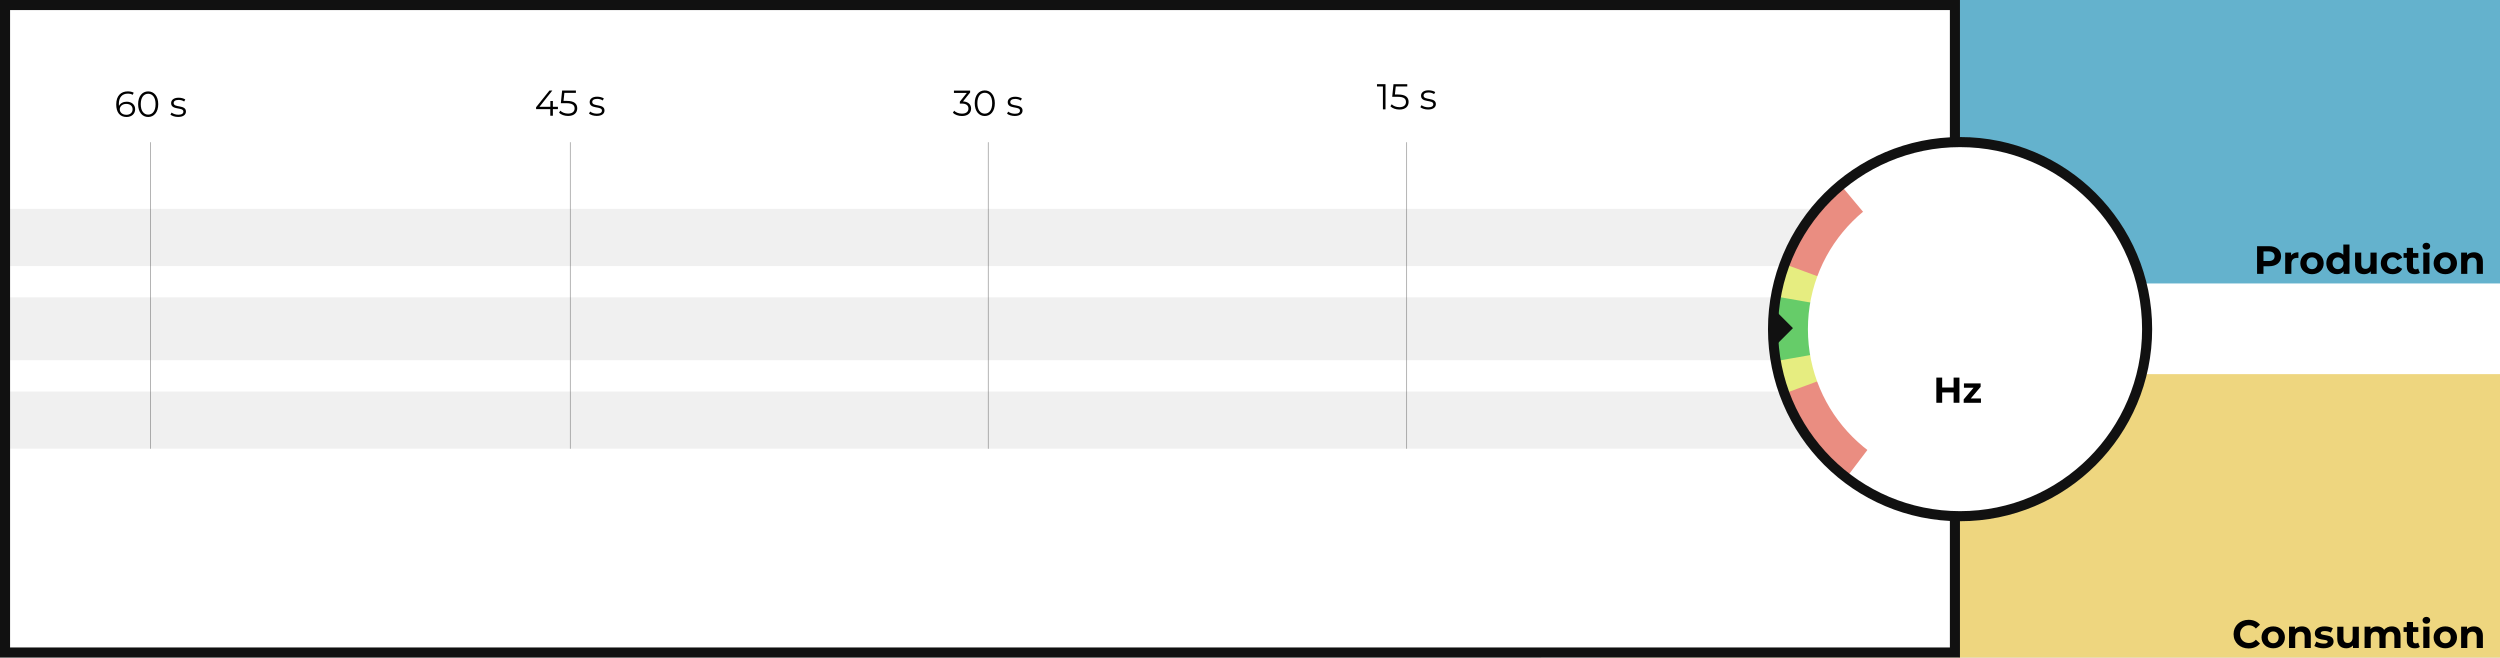 <?xml version="1.0" encoding="UTF-8"?><svg xmlns="http://www.w3.org/2000/svg" xmlns:xlink="http://www.w3.org/1999/xlink" viewBox="0 0 3475 914"><rect x="0" y="0" width="3475" height="914" fill="#808080" stroke="none"/><defs><style>.cls-1{fill:#66cc69;}.cls-1,.cls-2,.cls-3,.cls-4,.cls-5,.cls-6,.cls-7,.cls-8,.cls-9,.cls-10{stroke-width:0px;}.cls-11{stroke:#111;stroke-width:14px;}.cls-11,.cls-5,.cls-12{fill:none;}.cls-11,.cls-12{stroke-miterlimit:10;}.cls-2{fill:#000;}.cls-3{fill:#ea8d81;}.cls-4{fill:#eed67f;}.cls-6{fill:#e6ed80;}.cls-13{clip-path:url(#clippath-1);}.cls-14{clip-path:url(#clippath);}.cls-7{fill:#111;}.cls-8{fill:#64b2cd;}.cls-9{fill:#fff;}.cls-12{stroke:#303030;stroke-linecap:round;stroke-width:.5px;}.cls-10{fill:#f0f0f0;}</style><clipPath id="clippath"><path class="cls-5" d="M2984.49,454.77c1.23,143.59-114.17,260.99-257.76,262.22-143.59,1.23-260.99-114.17-262.22-257.76-1.23-143.59,114.17-260.99,257.76-262.22,143.59-1.23,260.99,114.17,262.22,257.76Z"/></clipPath><clipPath id="clippath-1"><path class="cls-5" d="M2984.49,454.77c1.23,143.59-114.17,260.99-257.76,262.22-143.59,1.23-260.99-114.17-262.22-257.76-1.23-143.59,114.17-260.99,257.76-262.22,143.59-1.23,260.99,114.17,262.22,257.76Z"/></clipPath></defs><g id="bg"><rect class="cls-9" x="1280.5" y="-1280.5" width="914" height="3475" transform="translate(2194.5 -1280.5) rotate(90)"/></g><g id="columns"><rect class="cls-4" x="2652.75" y="91.75" width="394" height="1250.5" transform="translate(2132.75 3566.75) rotate(-90)"/><rect class="cls-8" x="2652.75" y="-428.25" width="394" height="1250.5" transform="translate(2652.75 3046.75) rotate(-90)"/></g><g id="Visare_B"><path class="cls-9" d="M2722.54-282.72c-408.14,0-739,330.86-739,739,0,408.14,330.86,739,739,739,0-304.5,0-1195.5,0-1478ZM2462.54,456.78c0-143.59,116.41-260,260-260,143.59,0,260,116.41,260,260s-116.41,260-260,260c-143.59,0-260-116.41-260-260Z"/><path class="cls-5" d="M2722.55,1195.28c408.14,0,739-330.86,739-739,0-408.14-330.86-739-739-739,0,304.5,0,1195.5,0,1478Z"/></g><g id="graph_fields"><rect class="cls-10" x=".16" y="290.38" width="2529.18" height="333.25" transform="translate(2529.5 914) rotate(180)"/><rect class="cls-9" x="1156.77" y="-786.78" width="174.35" height="2487.56" transform="translate(1700.94 -786.94) rotate(90)"/><rect class="cls-10" x=".16" y="413.33" width="2474.67" height="87.34" transform="translate(2475 914) rotate(-180)"/></g><g id="graph_lines"><line class="cls-12" x1="792.5" y1="197.83" x2="792.5" y2="623.63"/><line class="cls-12" x1="1373.5" y1="197.83" x2="1373.5" y2="623.63"/><line class="cls-12" x1="1955.5" y1="197.83" x2="1955.5" y2="623.63"/><line class="cls-12" x1="209.5" y1="197.83" x2="209.5" y2="623.63"/></g><g id="Visare_Field"><path class="cls-7" d="M2710.34,14v886H14s0-886,0-886h2696.34M2724.34,0H0s0,914,0,914h2724.34V0h0Z"/></g><g id="meter"><path class="cls-9" d="M2724.5,717.5c-143.59,0-260-116.41-260-260,0-143.59,116.41-260,260-260s260,116.41,260,260c0,143.59-116.41,260-260,260Z"/><path class="cls-9" d="M2724.5,717.5c-143.59,0-260-116.41-260-260,0-143.59,116.41-260,260-260s260,116.41,260,260c0,143.59-116.41,260-260,260Z"/><g class="cls-14"><path class="cls-3" d="M3076.51,455.41c1.67,102.17-154.58,185.7-348.99,186.58-194.41.88-353.36-81.24-355.03-183.41-1.67-102.17,154.58-185.7,348.99-186.58,194.41-.88,353.36,81.24,355.03,183.41Z"/><polygon class="cls-6" points="2396.5 397.98 2724.5 457 3052.5 397.97 3052.5 516.03 2724.5 457 2396.5 516.03 2396.5 397.98"/><polygon class="cls-1" points="2396.5 428.89 2724.5 457 3052.5 428.89 3052.5 485.11 2724.5 457 2396.5 485.11 2396.5 428.89"/><polygon class="cls-9" points="2484.99 314.84 2484.99 -42.5 2965 -43.5 2964 314.83 2724.5 455.84 2964 599.17 2964 957.5 2487 957.5 2484.99 599.17 2724.5 455.84 2484.99 314.84"/><circle class="cls-9" cx="2725" cy="457.5" r="212"/></g><g class="cls-13"><rect class="cls-3" x="2464.17" y="197" width="520" height="520" transform="translate(3181.17 -2267.17) rotate(90)"/><polygon class="cls-6" points="2396.5 336.15 2724.5 457 3052.5 336.15 3052.5 577.86 2724.5 457 2396.5 577.86 2396.5 336.15"/><polygon class="cls-1" points="2396.5 399.45 2724.5 457 3052.5 399.44 3052.5 514.56 2724.5 457 2396.5 514.56 2396.5 399.45"/><polygon class="cls-9" points="2343.5 -.34 3475.5 .66 3474.5 957.5 2343.5 957.5 2724.5 455.84 2343.5 -.34"/><circle class="cls-9" cx="2725" cy="457.5" r="212"/></g></g><g id="Visare_Pil"><polygon class="cls-7" points="2466.37 430.27 2492.2 456.11 2466.5 481.81 2466.37 430.27"/><path class="cls-5" d="M2984.5,457.5c0,143.59-116.41,260-260,260-143.59,0-260-116.41-260-260,0-143.59,116.41-260,260-260,143.59,0,260,116.41,260,260Z"/></g><g id="ring"><path class="cls-11" d="M2724.5,717.5c-143.59,0-260-116.41-260-260,0-143.59,116.41-260,260-260,143.59,0,260,116.41,260,260,0,143.59-116.41,260-260,260Z"/></g><g id="text_en_konturer"><path class="cls-2" d="M3170.7,356.17c0,8.58-6.43,13.91-16.72,13.91h-7.75v10.61h-8.91v-38.49h16.66c10.28,0,16.72,5.33,16.72,13.97ZM3161.68,356.17c0-4.23-2.75-6.71-8.19-6.71h-7.26v13.36h7.26c5.44,0,8.19-2.47,8.19-6.65Z"/><path class="cls-2" d="M3194.79,350.67v7.92c-.71-.05-1.27-.11-1.92-.11-4.73,0-7.86,2.58-7.86,8.25v13.97h-8.58v-29.59h8.19v3.9c2.09-2.86,5.61-4.34,10.17-4.34Z"/><path class="cls-2" d="M3197.43,365.91c0-8.91,6.87-15.23,16.28-15.23s16.22,6.32,16.22,15.23-6.82,15.23-16.22,15.23-16.28-6.32-16.28-15.23ZM3221.25,365.91c0-5.11-3.24-8.19-7.53-8.19s-7.59,3.08-7.59,8.19,3.3,8.19,7.59,8.19,7.53-3.08,7.53-8.19Z"/><path class="cls-2" d="M3265.79,339.89v40.8h-8.19v-3.41c-2.14,2.58-5.28,3.85-9.24,3.85-8.36,0-14.79-5.94-14.79-15.23s6.43-15.23,14.79-15.23c3.63,0,6.71,1.15,8.85,3.57v-14.35h8.58ZM3257.38,365.91c0-5.11-3.3-8.19-7.53-8.19s-7.59,3.08-7.59,8.19,3.3,8.19,7.59,8.19,7.53-3.08,7.53-8.19Z"/><path class="cls-2" d="M3303.52,351.11v29.59h-8.14v-3.52c-2.25,2.59-5.55,3.96-9.18,3.96-7.42,0-12.65-4.18-12.65-13.31v-16.72h8.58v15.45c0,4.95,2.2,7.15,5.99,7.15s6.82-2.53,6.82-7.97v-14.63h8.58Z"/><path class="cls-2" d="M3309.3,365.91c0-8.91,6.87-15.23,16.5-15.23,6.21,0,11.11,2.7,13.25,7.53l-6.65,3.57c-1.6-2.8-3.96-4.07-6.65-4.07-4.34,0-7.75,3.03-7.75,8.19s3.41,8.19,7.75,8.19c2.69,0,5.06-1.21,6.65-4.07l6.65,3.63c-2.14,4.73-7.04,7.48-13.25,7.48-9.62,0-16.5-6.32-16.5-15.23Z"/><path class="cls-2" d="M3363.53,379.27c-1.76,1.27-4.34,1.87-6.98,1.87-6.98,0-11.05-3.57-11.05-10.61v-12.15h-4.56v-6.6h4.56v-7.2h8.58v7.2h7.37v6.6h-7.37v12.04c0,2.53,1.38,3.9,3.68,3.9,1.27,0,2.53-.38,3.46-1.1l2.31,6.05Z"/><path class="cls-2" d="M3367.33,342.21c0-2.7,2.14-4.79,5.33-4.79s5.33,1.98,5.33,4.62c0,2.86-2.14,4.95-5.33,4.95s-5.33-2.09-5.33-4.78ZM3368.37,351.11h8.58v29.59h-8.58v-29.59Z"/><path class="cls-2" d="M3382.73,365.91c0-8.91,6.87-15.23,16.28-15.23s16.22,6.32,16.22,15.23-6.82,15.23-16.22,15.23-16.28-6.32-16.28-15.23ZM3406.54,365.91c0-5.11-3.24-8.19-7.53-8.19s-7.59,3.08-7.59,8.19,3.3,8.19,7.59,8.19,7.53-3.08,7.53-8.19Z"/><path class="cls-2" d="M3451.2,363.76v16.94h-8.58v-15.62c0-4.79-2.2-6.98-5.99-6.98-4.12,0-7.09,2.53-7.09,7.97v14.63h-8.58v-29.59h8.19v3.46c2.31-2.53,5.77-3.9,9.79-3.9,6.98,0,12.26,4.07,12.26,13.09Z"/><path class="cls-2" d="M3104.65,881.45c0-11.6,8.91-19.91,20.9-19.91,6.65,0,12.21,2.42,15.84,6.82l-5.72,5.28c-2.58-2.97-5.83-4.51-9.68-4.51-7.2,0-12.32,5.06-12.32,12.32s5.11,12.32,12.32,12.32c3.85,0,7.09-1.54,9.68-4.56l5.72,5.28c-3.63,4.45-9.18,6.87-15.89,6.87-11.93,0-20.84-8.3-20.84-19.91Z"/><path class="cls-2" d="M3143.53,885.91c0-8.91,6.87-15.23,16.28-15.23s16.22,6.32,16.22,15.23-6.82,15.23-16.22,15.23-16.28-6.32-16.28-15.23ZM3167.35,885.91c0-5.11-3.24-8.19-7.53-8.19s-7.59,3.08-7.59,8.19,3.3,8.19,7.59,8.19,7.53-3.08,7.53-8.19Z"/><path class="cls-2" d="M3212,883.76v16.94h-8.58v-15.62c0-4.78-2.2-6.98-5.99-6.98-4.12,0-7.09,2.53-7.09,7.97v14.63h-8.58v-29.59h8.19v3.46c2.31-2.53,5.77-3.91,9.79-3.91,6.98,0,12.26,4.07,12.26,13.09Z"/><path class="cls-2" d="M3216.9,897.95l2.86-6.16c2.64,1.71,6.65,2.86,10.28,2.86,3.96,0,5.44-1.04,5.44-2.7,0-4.84-17.87.11-17.87-11.71,0-5.61,5.06-9.57,13.69-9.57,4.07,0,8.58.94,11.38,2.58l-2.86,6.1c-2.91-1.65-5.83-2.2-8.52-2.2-3.85,0-5.5,1.21-5.5,2.75,0,5.06,17.87.17,17.87,11.82,0,5.5-5.11,9.4-13.97,9.4-5,0-10.06-1.37-12.81-3.19Z"/><path class="cls-2" d="M3278.77,871.11v29.59h-8.14v-3.52c-2.25,2.58-5.55,3.96-9.18,3.96-7.42,0-12.65-4.18-12.65-13.31v-16.72h8.58v15.45c0,4.95,2.2,7.15,5.99,7.15s6.82-2.53,6.82-7.97v-14.63h8.58Z"/><path class="cls-2" d="M3336.74,883.76v16.94h-8.58v-15.62c0-4.78-2.15-6.98-5.61-6.98-3.85,0-6.54,2.47-6.54,7.75v14.85h-8.58v-15.62c0-4.78-2.03-6.98-5.61-6.98-3.79,0-6.49,2.47-6.49,7.75v14.85h-8.58v-29.59h8.19v3.41c2.2-2.53,5.5-3.85,9.29-3.85,4.12,0,7.64,1.59,9.73,4.84,2.36-3.02,6.21-4.84,10.67-4.84,7.04,0,12.1,4.07,12.1,13.09Z"/><path class="cls-2" d="M3363.53,899.27c-1.76,1.26-4.34,1.87-6.98,1.87-6.98,0-11.05-3.57-11.05-10.61v-12.15h-4.56v-6.6h4.56v-7.2h8.58v7.2h7.37v6.6h-7.37v12.04c0,2.53,1.38,3.9,3.68,3.9,1.27,0,2.53-.38,3.46-1.1l2.31,6.05Z"/><path class="cls-2" d="M3367.33,862.21c0-2.69,2.15-4.78,5.33-4.78s5.33,1.98,5.33,4.62c0,2.86-2.14,4.95-5.33,4.95s-5.33-2.09-5.33-4.78ZM3368.37,871.11h8.58v29.59h-8.58v-29.59Z"/><path class="cls-2" d="M3382.73,885.91c0-8.91,6.87-15.23,16.28-15.23s16.22,6.32,16.22,15.23-6.82,15.23-16.22,15.23-16.28-6.32-16.28-15.23ZM3406.54,885.91c0-5.11-3.24-8.19-7.53-8.19s-7.59,3.08-7.59,8.19,3.3,8.19,7.59,8.19,7.53-3.08,7.53-8.19Z"/><path class="cls-2" d="M3451.2,883.76v16.94h-8.58v-15.62c0-4.78-2.2-6.98-5.99-6.98-4.12,0-7.09,2.53-7.09,7.97v14.63h-8.58v-29.59h8.19v3.46c2.31-2.53,5.77-3.91,9.79-3.91,6.98,0,12.26,4.07,12.26,13.09Z"/><path class="cls-2" d="M2723.62,524.85v35h-8.1v-14.35h-15.9v14.35h-8.1v-35h8.1v13.8h15.9v-13.8h8.1Z"/><path class="cls-2" d="M2753.53,553.86v6h-24v-4.7l13.7-16.2h-13.35v-6h23.2v4.7l-13.7,16.2h14.15Z"/><path class="cls-2" d="M187.85,151.87c0,6.55-5.15,10.75-11.95,10.75-9.3,0-14.35-6.45-14.35-17.5,0-11.9,6.5-18.1,16-18.1,3.15,0,6.1.55,8.3,1.9l-1.45,2.9c-1.8-1.2-4.2-1.65-6.8-1.65-7.55,0-12.4,4.85-12.4,14.35,0,.8.05,1.8.15,2.85,1.75-3.85,5.85-6,10.7-6,6.95,0,11.8,4.1,11.8,10.5ZM184.3,151.97c0-4.6-3.4-7.55-8.8-7.55s-9,3.3-9,7.65c0,3.85,3.2,7.5,9.25,7.5,5.05,0,8.55-2.95,8.55-7.6Z"/><path class="cls-2" d="M192,144.82c0-11.15,5.85-17.8,13.95-17.8s14,6.65,14,17.8-5.9,17.8-14,17.8-13.95-6.65-13.95-17.8ZM216.25,144.82c0-9.35-4.2-14.5-10.3-14.5s-10.3,5.15-10.3,14.5,4.2,14.5,10.3,14.5,10.3-5.15,10.3-14.5Z"/><path class="cls-2" d="M236.9,159.32l1.6-2.8c2.1,1.65,5.65,2.95,9.35,2.95,5,0,7.05-1.7,7.05-4.3,0-6.85-17.05-1.45-17.05-11.85,0-4.3,3.7-7.5,10.4-7.5,3.4,0,7.1.95,9.3,2.45l-1.55,2.85c-2.3-1.6-5.05-2.25-7.75-2.25-4.75,0-6.85,1.85-6.85,4.35,0,7.1,17.05,1.75,17.05,11.85,0,4.55-4,7.5-10.85,7.5-4.35,0-8.55-1.4-10.7-3.25Z"/><path class="cls-2" d="M1349.83,150.92c0,5.85-4.25,10.35-12.7,10.35-5.05,0-9.9-1.75-12.6-4.5l1.75-2.85c2.25,2.35,6.3,4.05,10.85,4.05,5.8,0,9-2.7,9-7.05s-2.95-6.95-9.45-6.95h-2.5v-2.65l9.7-12.15h-17.9v-3.2h22.5v2.55l-9.9,12.45c7.5.4,11.25,4.35,11.25,9.95Z"/><path class="cls-2" d="M1354.88,143.47c0-11.15,5.85-17.8,13.95-17.8s14,6.65,14,17.8-5.9,17.8-14,17.8-13.95-6.65-13.95-17.8ZM1379.13,143.47c0-9.35-4.2-14.5-10.3-14.5s-10.3,5.15-10.3,14.5,4.2,14.5,10.3,14.5,10.3-5.15,10.3-14.5Z"/><path class="cls-2" d="M1399.78,157.97l1.6-2.8c2.1,1.65,5.65,2.95,9.35,2.95,5,0,7.05-1.7,7.05-4.3,0-6.85-17.05-1.45-17.05-11.85,0-4.3,3.7-7.5,10.4-7.5,3.4,0,7.1.95,9.3,2.45l-1.55,2.85c-2.3-1.6-5.05-2.25-7.75-2.25-4.75,0-6.85,1.85-6.85,4.35,0,7.1,17.05,1.75,17.05,11.85,0,4.55-4,7.5-10.85,7.5-4.35,0-8.55-1.4-10.7-3.25Z"/><path class="cls-2" d="M1925.85,117v35h-3.6v-31.8h-8.25v-3.2h11.85Z"/><path class="cls-2" d="M1957.95,141.7c0,5.95-4.15,10.6-12.7,10.6-5.05,0-9.85-1.75-12.55-4.5l1.75-2.85c2.25,2.35,6.25,4.05,10.75,4.05,5.95,0,9.1-2.9,9.1-7.15,0-4.5-2.8-7.3-11.7-7.3h-7.45l1.8-17.55h19.15v3.2h-16l-1.2,11.15h4.5c10.55,0,14.55,4.15,14.55,10.35Z"/><path class="cls-2" d="M1974.3,149l1.6-2.8c2.1,1.65,5.65,2.95,9.35,2.95,5,0,7.05-1.7,7.05-4.3,0-6.85-17.05-1.45-17.05-11.85,0-4.3,3.7-7.5,10.4-7.5,3.4,0,7.1.95,9.3,2.45l-1.55,2.85c-2.3-1.6-5.05-2.25-7.75-2.25-4.75,0-6.85,1.85-6.85,4.35,0,7.1,17.05,1.75,17.05,11.85,0,4.55-4,7.5-10.85,7.5-4.35,0-8.55-1.4-10.7-3.25Z"/><path class="cls-2" d="M775.5,151.68h-7v9.2h-3.6v-9.2h-19.75v-2.6l18.55-23.2h4l-17.9,22.6h15.2v-8.1h3.5v8.1h7v3.2Z"/><path class="cls-2" d="M802.35,150.58c0,5.95-4.15,10.6-12.7,10.6-5.05,0-9.85-1.75-12.55-4.5l1.75-2.85c2.25,2.35,6.25,4.05,10.75,4.05,5.95,0,9.1-2.9,9.1-7.15,0-4.5-2.8-7.3-11.7-7.3h-7.45l1.8-17.55h19.15v3.2h-16l-1.2,11.15h4.5c10.55,0,14.55,4.15,14.55,10.35Z"/><path class="cls-2" d="M818.7,157.88l1.6-2.8c2.1,1.65,5.65,2.95,9.35,2.95,5,0,7.05-1.7,7.05-4.3,0-6.85-17.05-1.45-17.05-11.85,0-4.3,3.7-7.5,10.4-7.5,3.4,0,7.1.95,9.3,2.45l-1.55,2.85c-2.3-1.6-5.05-2.25-7.75-2.25-4.75,0-6.85,1.85-6.85,4.35,0,7.1,17.05,1.75,17.05,11.85,0,4.55-4,7.5-10.85,7.5-4.35,0-8.55-1.4-10.7-3.25Z"/></g></svg>